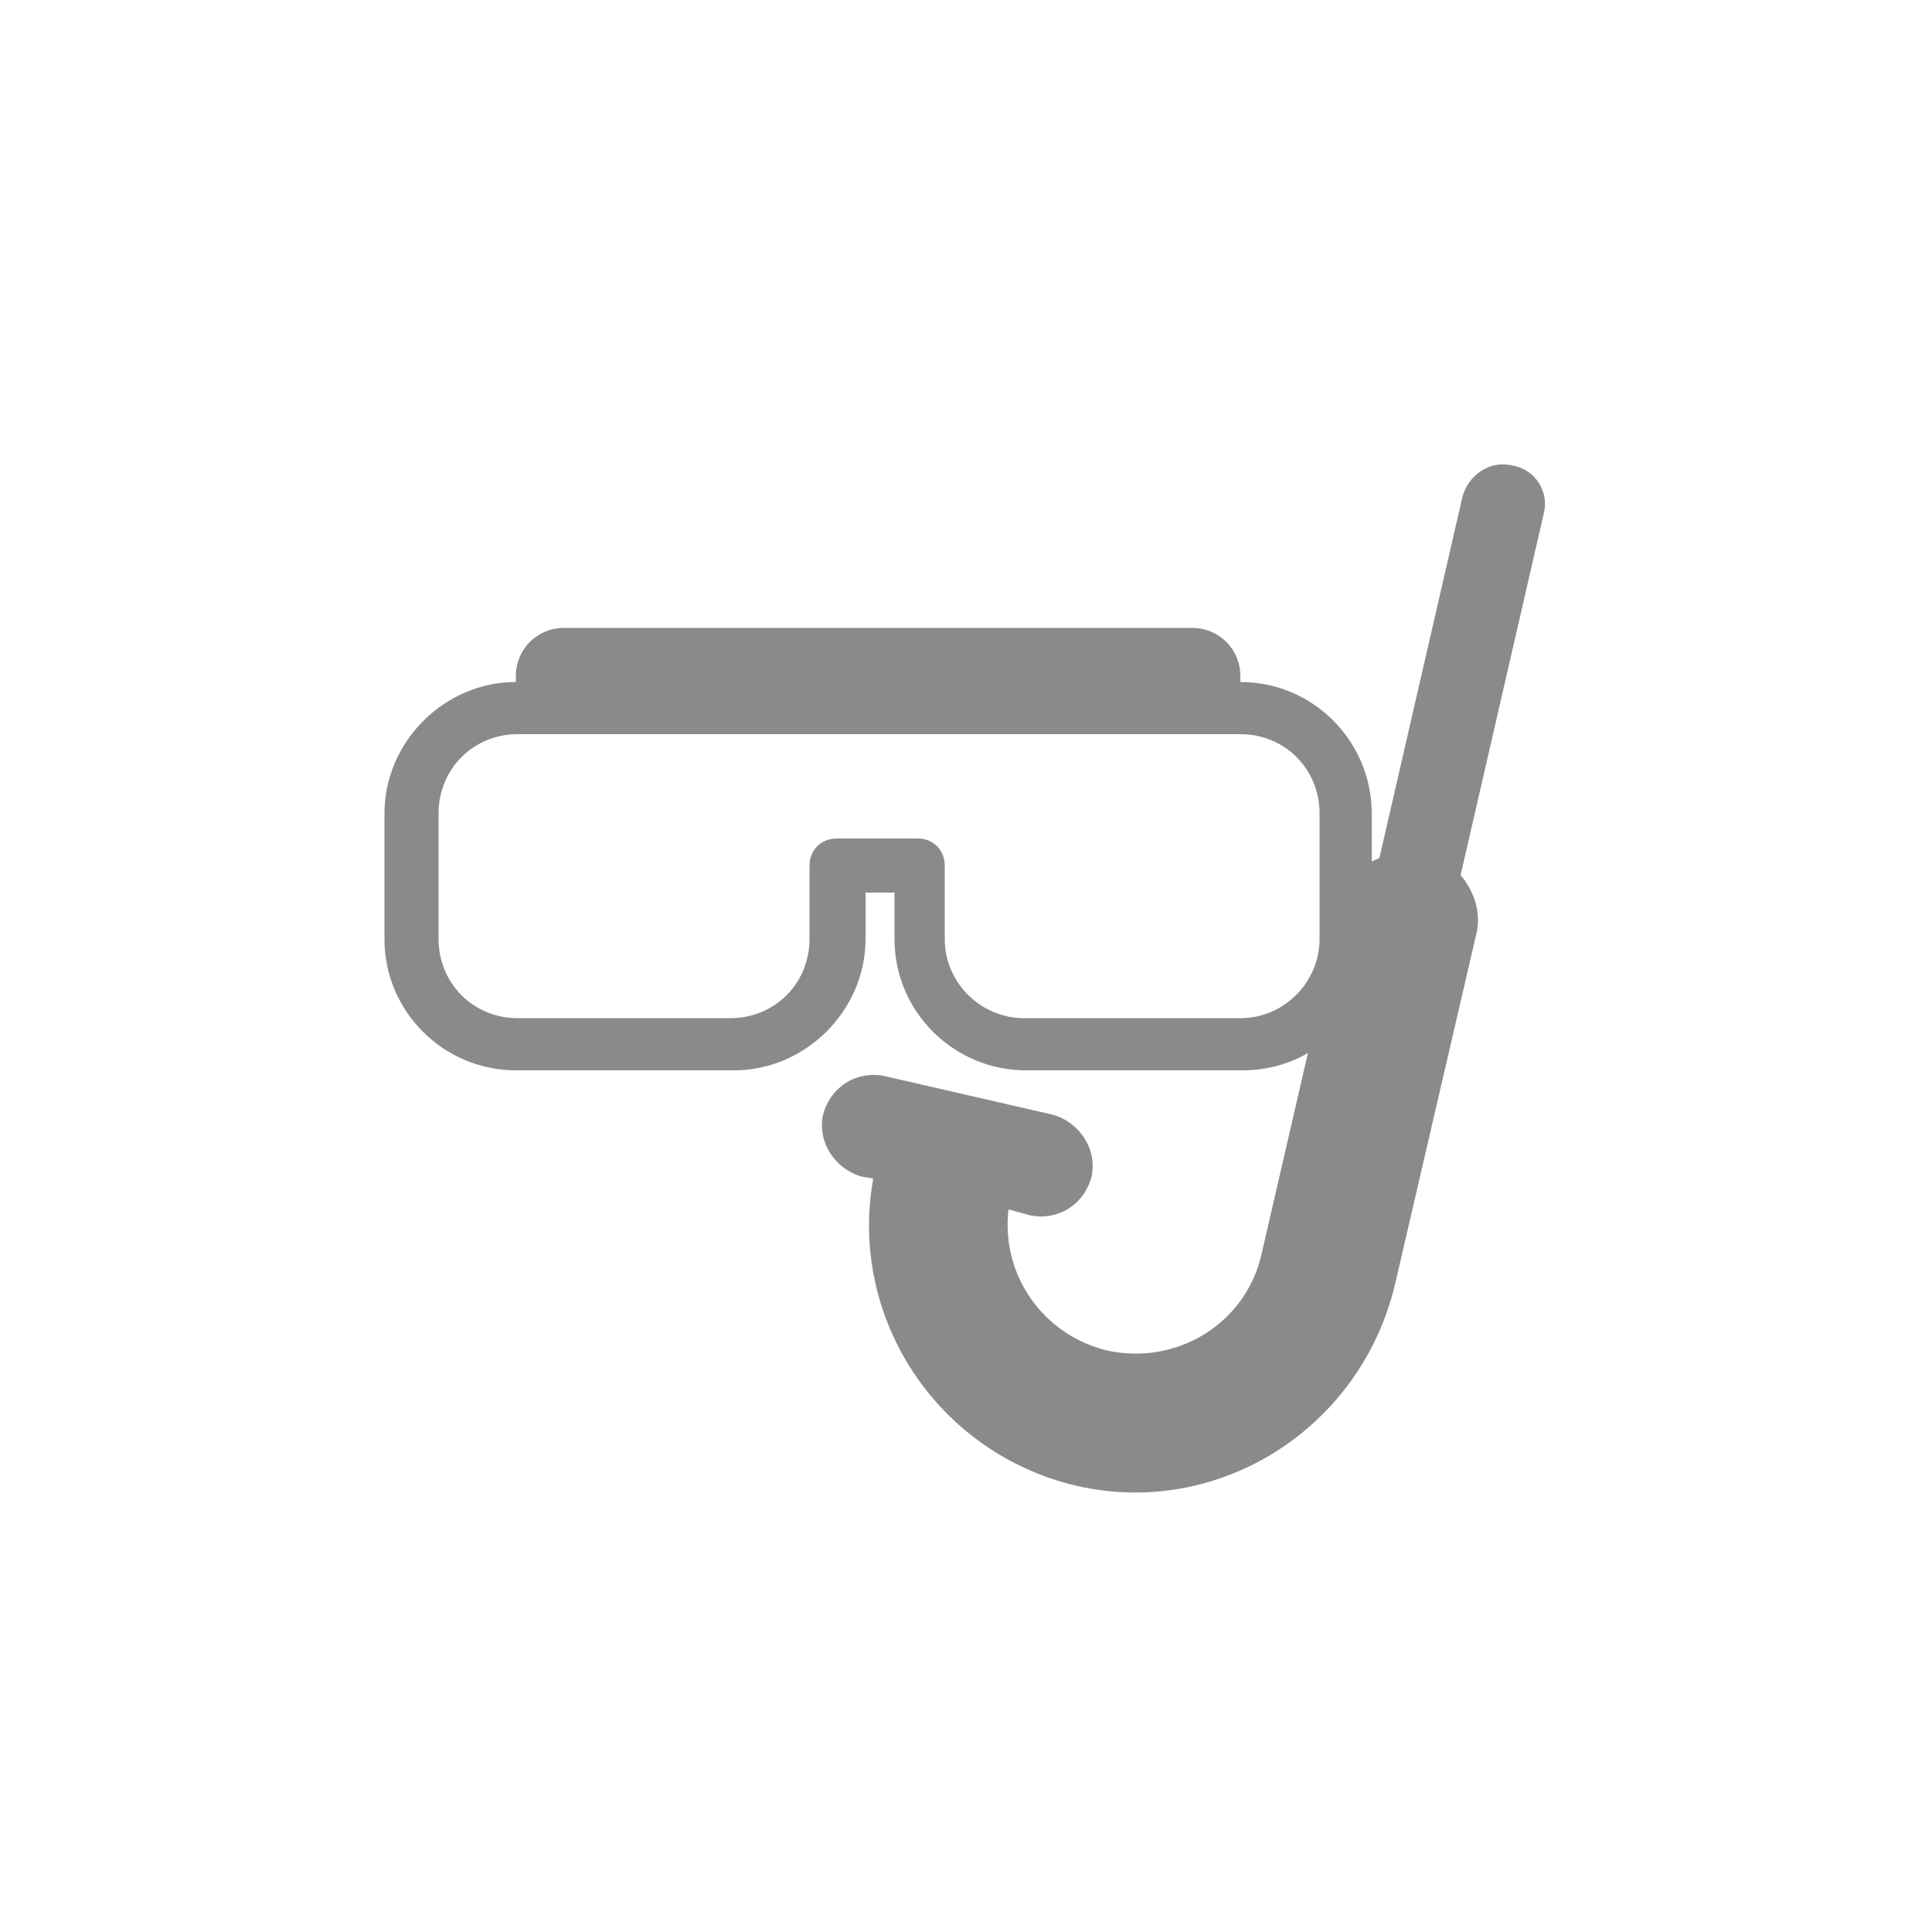 <?xml version="1.0" encoding="utf-8"?>
<!-- Generator: Adobe Illustrator 22.1.0, SVG Export Plug-In . SVG Version: 6.00 Build 0)  -->
<svg version="1.1" id="Calque_1" xmlns="http://www.w3.org/2000/svg" xmlns:xlink="http://www.w3.org/1999/xlink" x="0px" y="0px"
	 viewBox="0 0 100 100" style="enable-background:new 0 0 100 100;" xml:space="preserve">
<style type="text/css">
	.st0{fill:#888A8C;}
</style>
<path class="st0" d="M78.3,24.1c-1.2-0.3-2.3,0.5-2.6,1.6l-4.3,18.7c-0.1,0.1-0.3,0.1-0.4,0.2v-2.5c0-3.7-3-6.8-6.8-6.8
	c0-0.1,0-0.2,0-0.3c0-1.4-1.1-2.5-2.5-2.5H29.2c-1.4,0-2.5,1.1-2.5,2.5c0,0.1,0,0.2,0,0.3c-3.7,0-6.8,3.1-6.8,6.8v6.5
	c0,3.8,3.1,6.8,6.8,6.8H38c3.7,0,6.8-3.1,6.8-6.8v-2.4h1.5v2.4c0,3.8,3.1,6.8,6.8,6.8h11.2c1.2,0,2.4-0.3,3.4-0.9l-2.4,10.4
	c-0.8,3.6-4.4,5.8-8,5c-3.3-0.8-5.5-3.9-5.1-7.3l1.1,0.3c1.4,0.3,2.8-0.5,3.2-2c0.3-1.4-0.6-2.8-2-3.2l-8.7-2
	c-1.4-0.3-2.8,0.5-3.2,2c-0.3,1.4,0.6,2.8,2,3.2l0.6,0.1c-1.3,7.2,3.3,14.2,10.5,15.9C63,78.6,70.4,74,72.2,66.5l4.2-18.1
	c0.3-1.1-0.1-2.3-0.8-3.1l4.3-18.7C80.2,25.5,79.5,24.3,78.3,24.1L78.3,24.1z M64.2,52.7H53c-2.2,0-4.1-1.8-4.1-4.1v-3.8
	c0-0.8-0.6-1.4-1.4-1.4h-4.2c-0.8,0-1.4,0.6-1.4,1.4v3.8c0,2.3-1.8,4.1-4.1,4.1H26.8c-2.3,0-4.1-1.8-4.1-4.1v-6.5
	c0-2.3,1.8-4.1,4.1-4.1h37.4c2.3,0,4.1,1.8,4.1,4.1v6.5C68.3,50.8,66.5,52.7,64.2,52.7L64.2,52.7z M64.2,52.7"/>
</svg>
